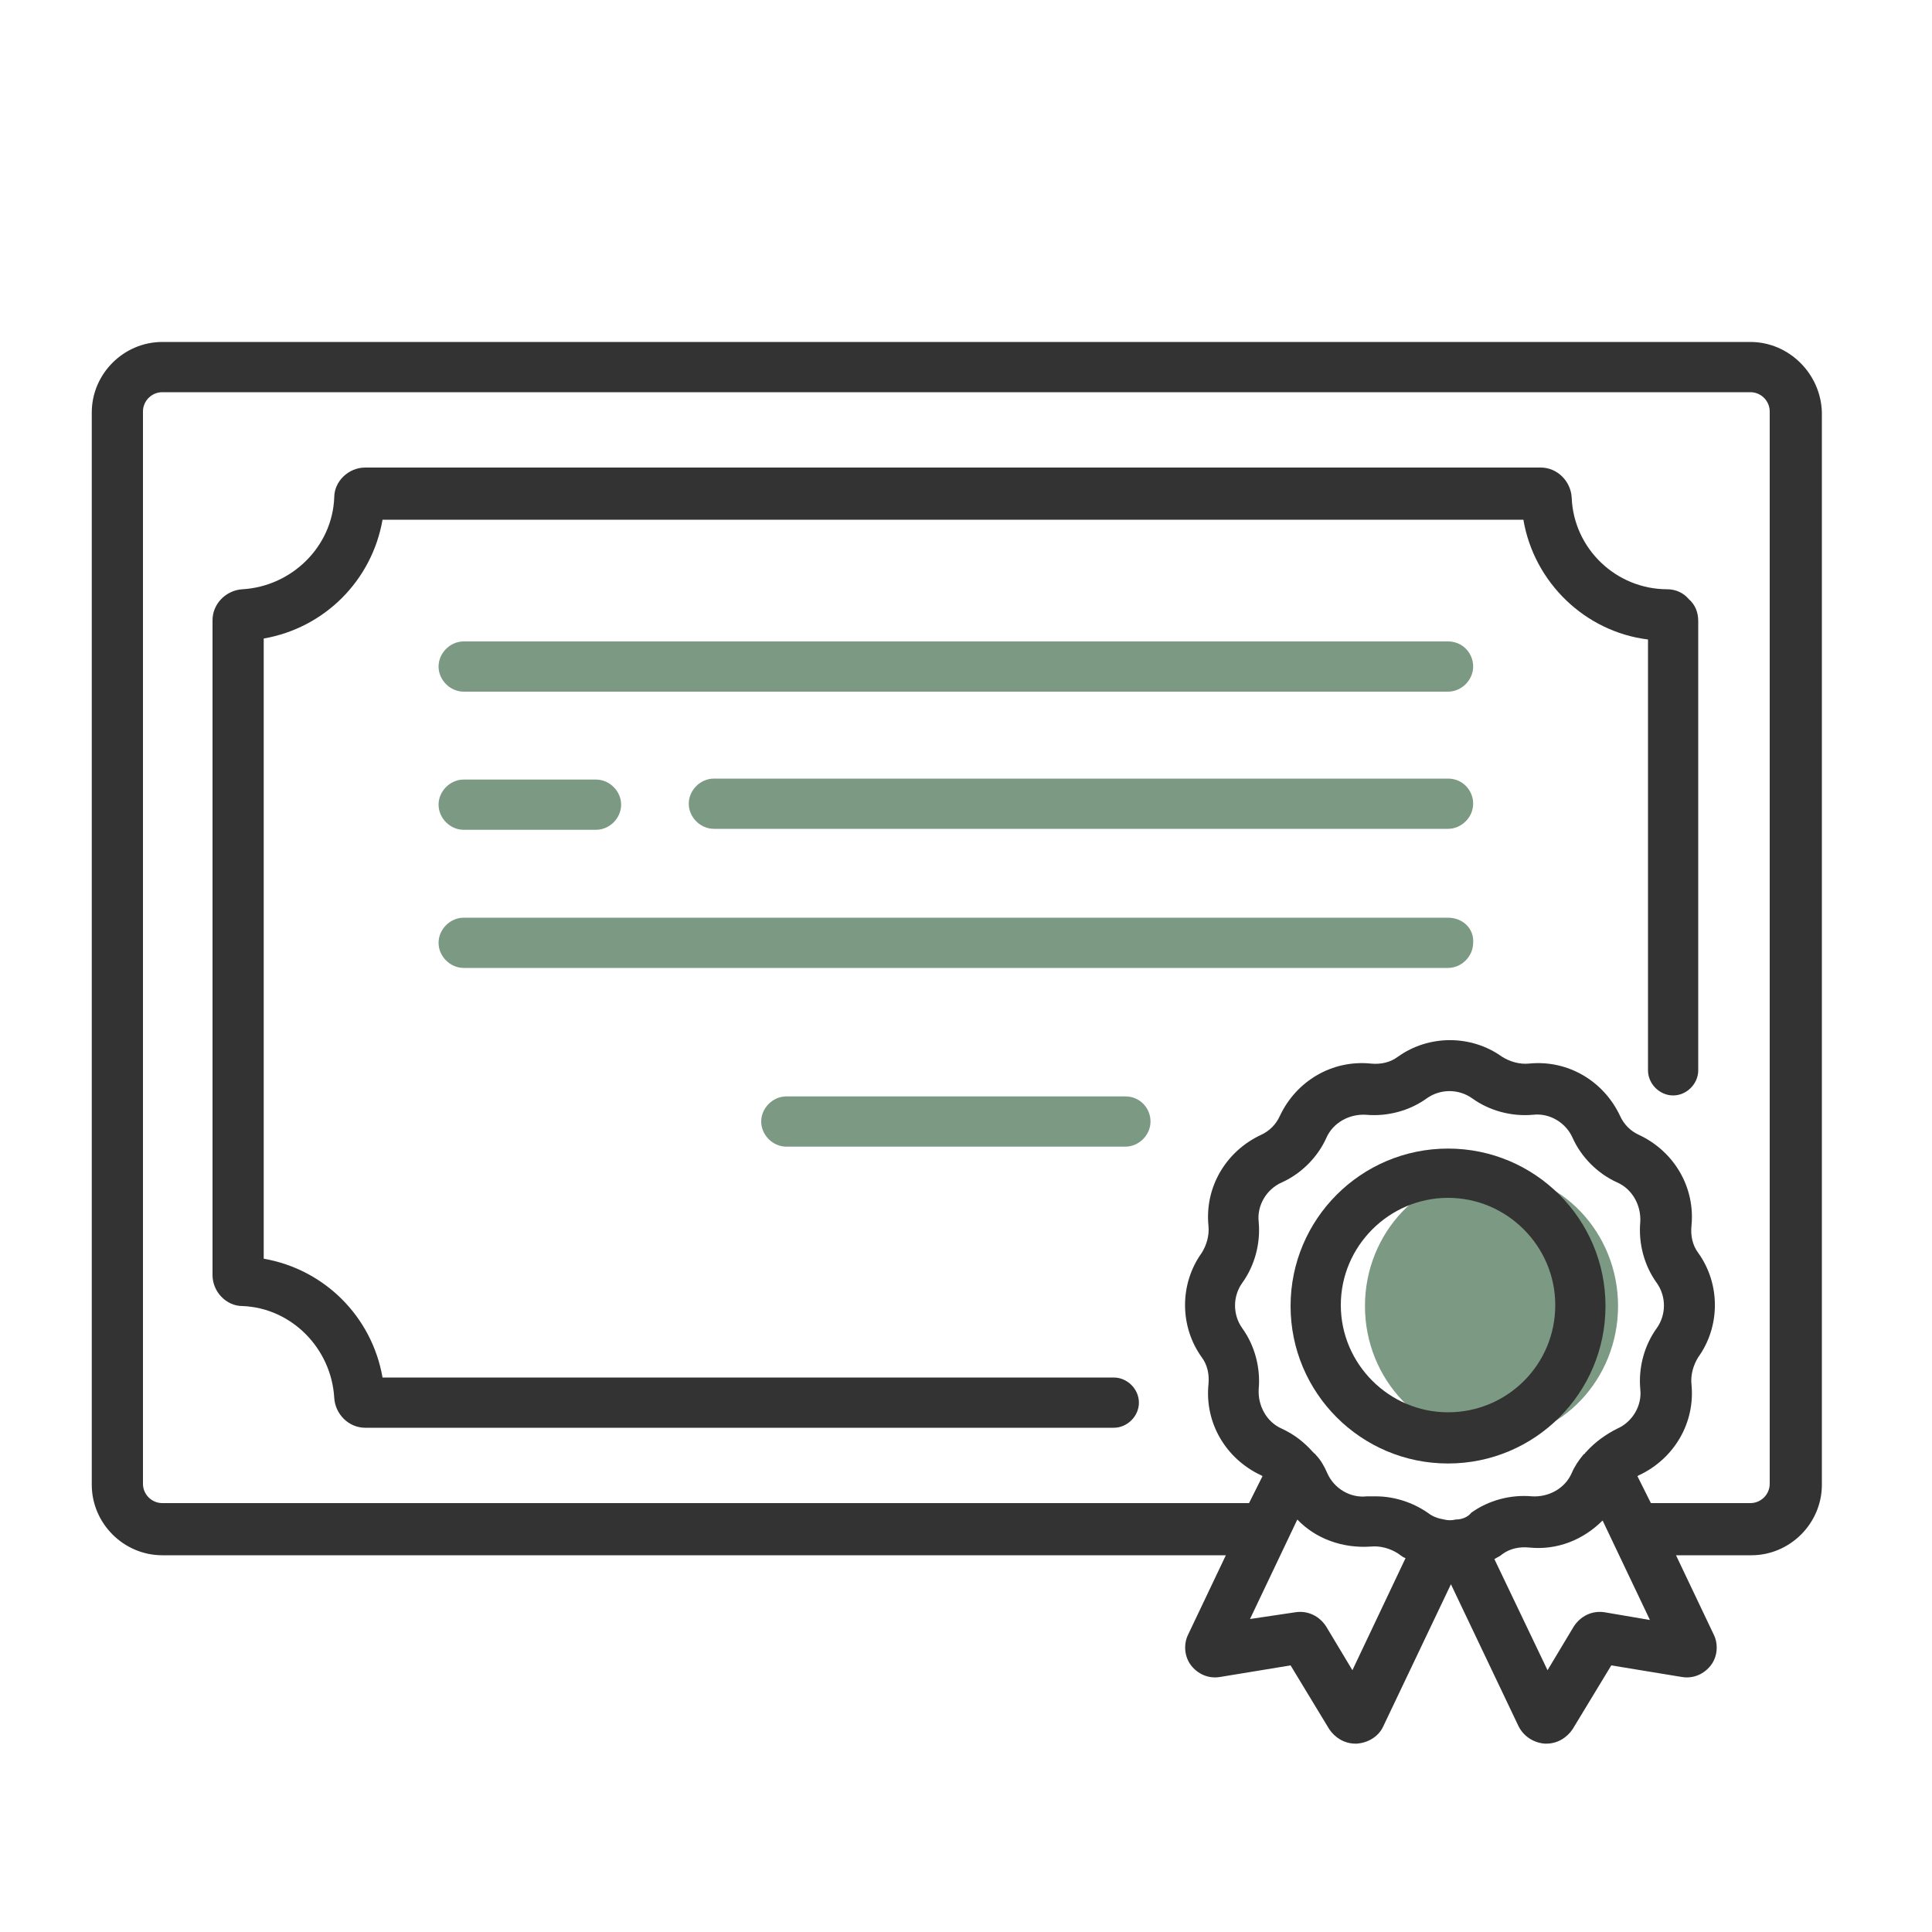 <?xml version="1.0" encoding="utf-8"?>
<!-- Generator: Adobe Illustrator 23.0.1, SVG Export Plug-In . SVG Version: 6.00 Build 0)  -->
<svg version="1.1" xmlns="http://www.w3.org/2000/svg" xmlns:xlink="http://www.w3.org/1999/xlink" x="0px" y="0px"
	 viewBox="0 0 200 200" style="enable-background:new 0 0 200 200;" xml:space="preserve">
<style type="text/css">
	.st0{fill:#7C9983;}
	.st1{fill:#333333;}
</style>
<g id="Ebene_4">
</g>
<g id="Ebene_3">
	<path class="st0" d="M167.5,135.2c0-7.6-5.9-13.8-13.1-13.8s-13.1,6.2-13.1,13.8c0,7.6,5.9,13.8,13.1,13.8S167.5,142.8,167.5,135.2
		z"/>
	<path class="st0" d="M149.9,66.4H48c-1.4,0-2.6,1.2-2.6,2.6s1.2,2.6,2.6,2.6h101.9c1.4,0,2.6-1.2,2.6-2.6S151.4,66.4,149.9,66.4z"
		/>
	<path class="st0" d="M149.9,95H48c-1.4,0-2.6,1.2-2.6,2.6c0,1.4,1.2,2.6,2.6,2.6h101.9c1.4,0,2.6-1.2,2.6-2.6
		C152.6,96.1,151.4,95,149.9,95z"/>
	<path class="st0" d="M116.5,113.5H81.4c-1.4,0-2.6,1.2-2.6,2.6c0,1.4,1.2,2.6,2.6,2.6h35.1c1.4,0,2.6-1.2,2.6-2.6
		C119.1,114.7,118,113.5,116.5,113.5z"/>
	<path class="st0" d="M149.9,80.6h-76c-1.4,0-2.6,1.2-2.6,2.6c0,1.4,1.2,2.6,2.6,2.6h76c1.4,0,2.6-1.2,2.6-2.6
		S151.4,80.6,149.9,80.6z"/>
	<path class="st0" d="M48,85.9h13.7c1.4,0,2.6-1.2,2.6-2.6c0-1.4-1.2-2.6-2.6-2.6H48c-1.4,0-2.6,1.2-2.6,2.6
		C45.4,84.7,46.6,85.9,48,85.9z"/>
	<path class="st1" d="M172.6,61C172.6,61,172.6,61,172.6,61c-5.3,0-9.7-4.2-9.9-9.5c-0.1-1.7-1.5-3.1-3.2-3.1H37.8
		c-1.7,0-3.2,1.4-3.2,3.1c-0.2,5.1-4.4,9.2-9.5,9.5c-1.7,0.1-3.1,1.5-3.1,3.2v67.8c0,1.7,1.4,3.2,3.1,3.2c5.1,0.2,9.2,4.4,9.5,9.5
		c0.1,1.7,1.5,3.1,3.2,3.1h77.5c1.4,0,2.6-1.2,2.6-2.6c0-1.4-1.2-2.6-2.6-2.6H39.6c-1.1-6.3-6-11.2-12.3-12.3V66.1
		c6.3-1.1,11.2-6,12.3-12.3h118.1c1.1,6.5,6.4,11.6,12.9,12.4v44.6c0,1.4,1.2,2.6,2.6,2.6c1.4,0,2.6-1.2,2.6-2.6V64.3
		c0-0.9-0.3-1.7-1-2.3C174.3,61.4,173.5,61,172.6,61z"/>
	<path class="st1" d="M181.2,35.4H16.8c-4,0-7.3,3.3-7.3,7.3v111c0,4,3.3,7.3,7.3,7.3h110.1l-3.9,8.2c-0.5,1-0.4,2.3,0.3,3.2
		c0.7,0.9,1.8,1.4,3,1.2l7.3-1.2l4,6.6c0.6,0.9,1.6,1.5,2.7,1.5c0.1,0,0.1,0,0.2,0c1.1-0.1,2.2-0.7,2.7-1.8l7-14.7l7,14.7
		c0.5,1,1.5,1.7,2.7,1.8c0.1,0,0.1,0,0.2,0c1.1,0,2.1-0.6,2.7-1.5l4-6.6l7.3,1.2c1.2,0.2,2.3-0.3,3-1.2c0.7-0.9,0.8-2.2,0.3-3.2
		l-3.9-8.2h7.8c4,0,7.3-3.3,7.3-7.3v-111C188.5,38.7,185.2,35.4,181.2,35.4z M140,172.9l-2.7-4.5c-0.7-1.1-1.9-1.7-3.2-1.5l-4.7,0.7
		l4.9-10.3c1.9,2,4.7,3,7.6,2.8c1-0.1,2,0.2,2.8,0.7c0.3,0.2,0.5,0.4,0.8,0.5L140,172.9z M150.7,157.3
		C150.7,157.3,150.7,157.3,150.7,157.3c-0.4,0.1-0.8,0.1-1.2,0c0,0,0,0,0,0c-0.6-0.1-1.2-0.3-1.7-0.7c-1.6-1.1-3.5-1.7-5.4-1.7
		c-0.3,0-0.6,0-0.9,0c-1.7,0.2-3.4-0.8-4.1-2.4c-0.3-0.7-0.7-1.4-1.2-1.9c0,0,0-0.1-0.1-0.1c0,0-0.1-0.1-0.1-0.1
		c0,0-0.1-0.1-0.1-0.1c-0.9-1-1.9-1.8-3.2-2.4c-1.6-0.7-2.5-2.4-2.4-4.1c0.2-2.2-0.4-4.5-1.7-6.3c-1-1.4-1-3.3,0-4.7
		c1.3-1.8,1.9-4.1,1.7-6.3c-0.2-1.7,0.8-3.4,2.4-4.1c2-0.9,3.7-2.6,4.6-4.6c0.7-1.6,2.4-2.5,4.1-2.4c2.2,0.2,4.5-0.4,6.3-1.7
		c1.4-1,3.3-1,4.7,0c1.8,1.3,4.1,1.9,6.3,1.7c1.7-0.2,3.4,0.8,4.1,2.4c0.9,2,2.6,3.7,4.6,4.6c1.6,0.7,2.5,2.4,2.4,4.1
		c-0.2,2.2,0.4,4.5,1.7,6.3c1,1.4,1,3.3,0,4.7c-1.3,1.8-1.9,4.1-1.7,6.3c0.2,1.7-0.8,3.4-2.4,4.1c-1.2,0.6-2.3,1.4-3.2,2.4
		c0,0-0.1,0.1-0.1,0.1c0,0,0,0.1-0.1,0.1c0,0-0.1,0.1-0.1,0.1c-0.5,0.6-0.9,1.2-1.2,1.9c-0.7,1.6-2.4,2.5-4.1,2.4
		c-2.2-0.2-4.5,0.4-6.3,1.7C152,157,151.4,157.3,150.7,157.3z M166.1,166.9c-1.3-0.2-2.5,0.4-3.2,1.5l-2.7,4.5l-5.5-11.5
		c0.3-0.2,0.6-0.3,0.8-0.5c0.8-0.6,1.8-0.8,2.8-0.7c2.9,0.3,5.6-0.8,7.6-2.8l4.9,10.3L166.1,166.9z M183.2,153.6c0,1.1-0.9,2-2,2
		h-10.3l-1.4-2.8c0.1,0,0.1-0.1,0.2-0.1c3.6-1.7,5.8-5.4,5.4-9.4c-0.1-1,0.2-2,0.7-2.8c2.3-3.2,2.3-7.6,0-10.8
		c-0.6-0.8-0.8-1.8-0.7-2.8c0.4-4-1.8-7.7-5.4-9.4c-0.9-0.4-1.6-1.1-2-2c-1.7-3.6-5.4-5.8-9.4-5.4c-1,0.1-2-0.2-2.8-0.7
		c-3.2-2.3-7.6-2.3-10.8,0c-0.8,0.6-1.8,0.8-2.8,0.7c-4-0.4-7.7,1.8-9.4,5.4c-0.4,0.9-1.1,1.6-2,2c-3.6,1.7-5.8,5.4-5.4,9.4
		c0.1,1-0.2,2-0.7,2.8c-2.3,3.2-2.3,7.6,0,10.8c0.6,0.8,0.8,1.8,0.7,2.8c-0.4,4,1.8,7.7,5.4,9.4c0.1,0,0.1,0.1,0.2,0.1l-1.4,2.8
		H16.8c-1.1,0-2-0.9-2-2v-111c0-1.1,0.9-2,2-2h164.4c1.1,0,2,0.9,2,2L183.2,153.6L183.2,153.6z"/>
	<path class="st1" d="M166.2,135.2c0-9-7.3-16.3-16.3-16.3c-9,0-16.3,7.3-16.3,16.3c0,9,7.3,16.3,16.3,16.3
		C158.9,151.5,166.2,144.2,166.2,135.2z M149.9,146.2c-6.1,0-11.1-5-11.1-11.1c0-6.1,5-11.1,11.1-11.1c6.1,0,11.1,5,11.1,11.1
		C161,141.3,156,146.2,149.9,146.2z"/>
</g>
</svg>
